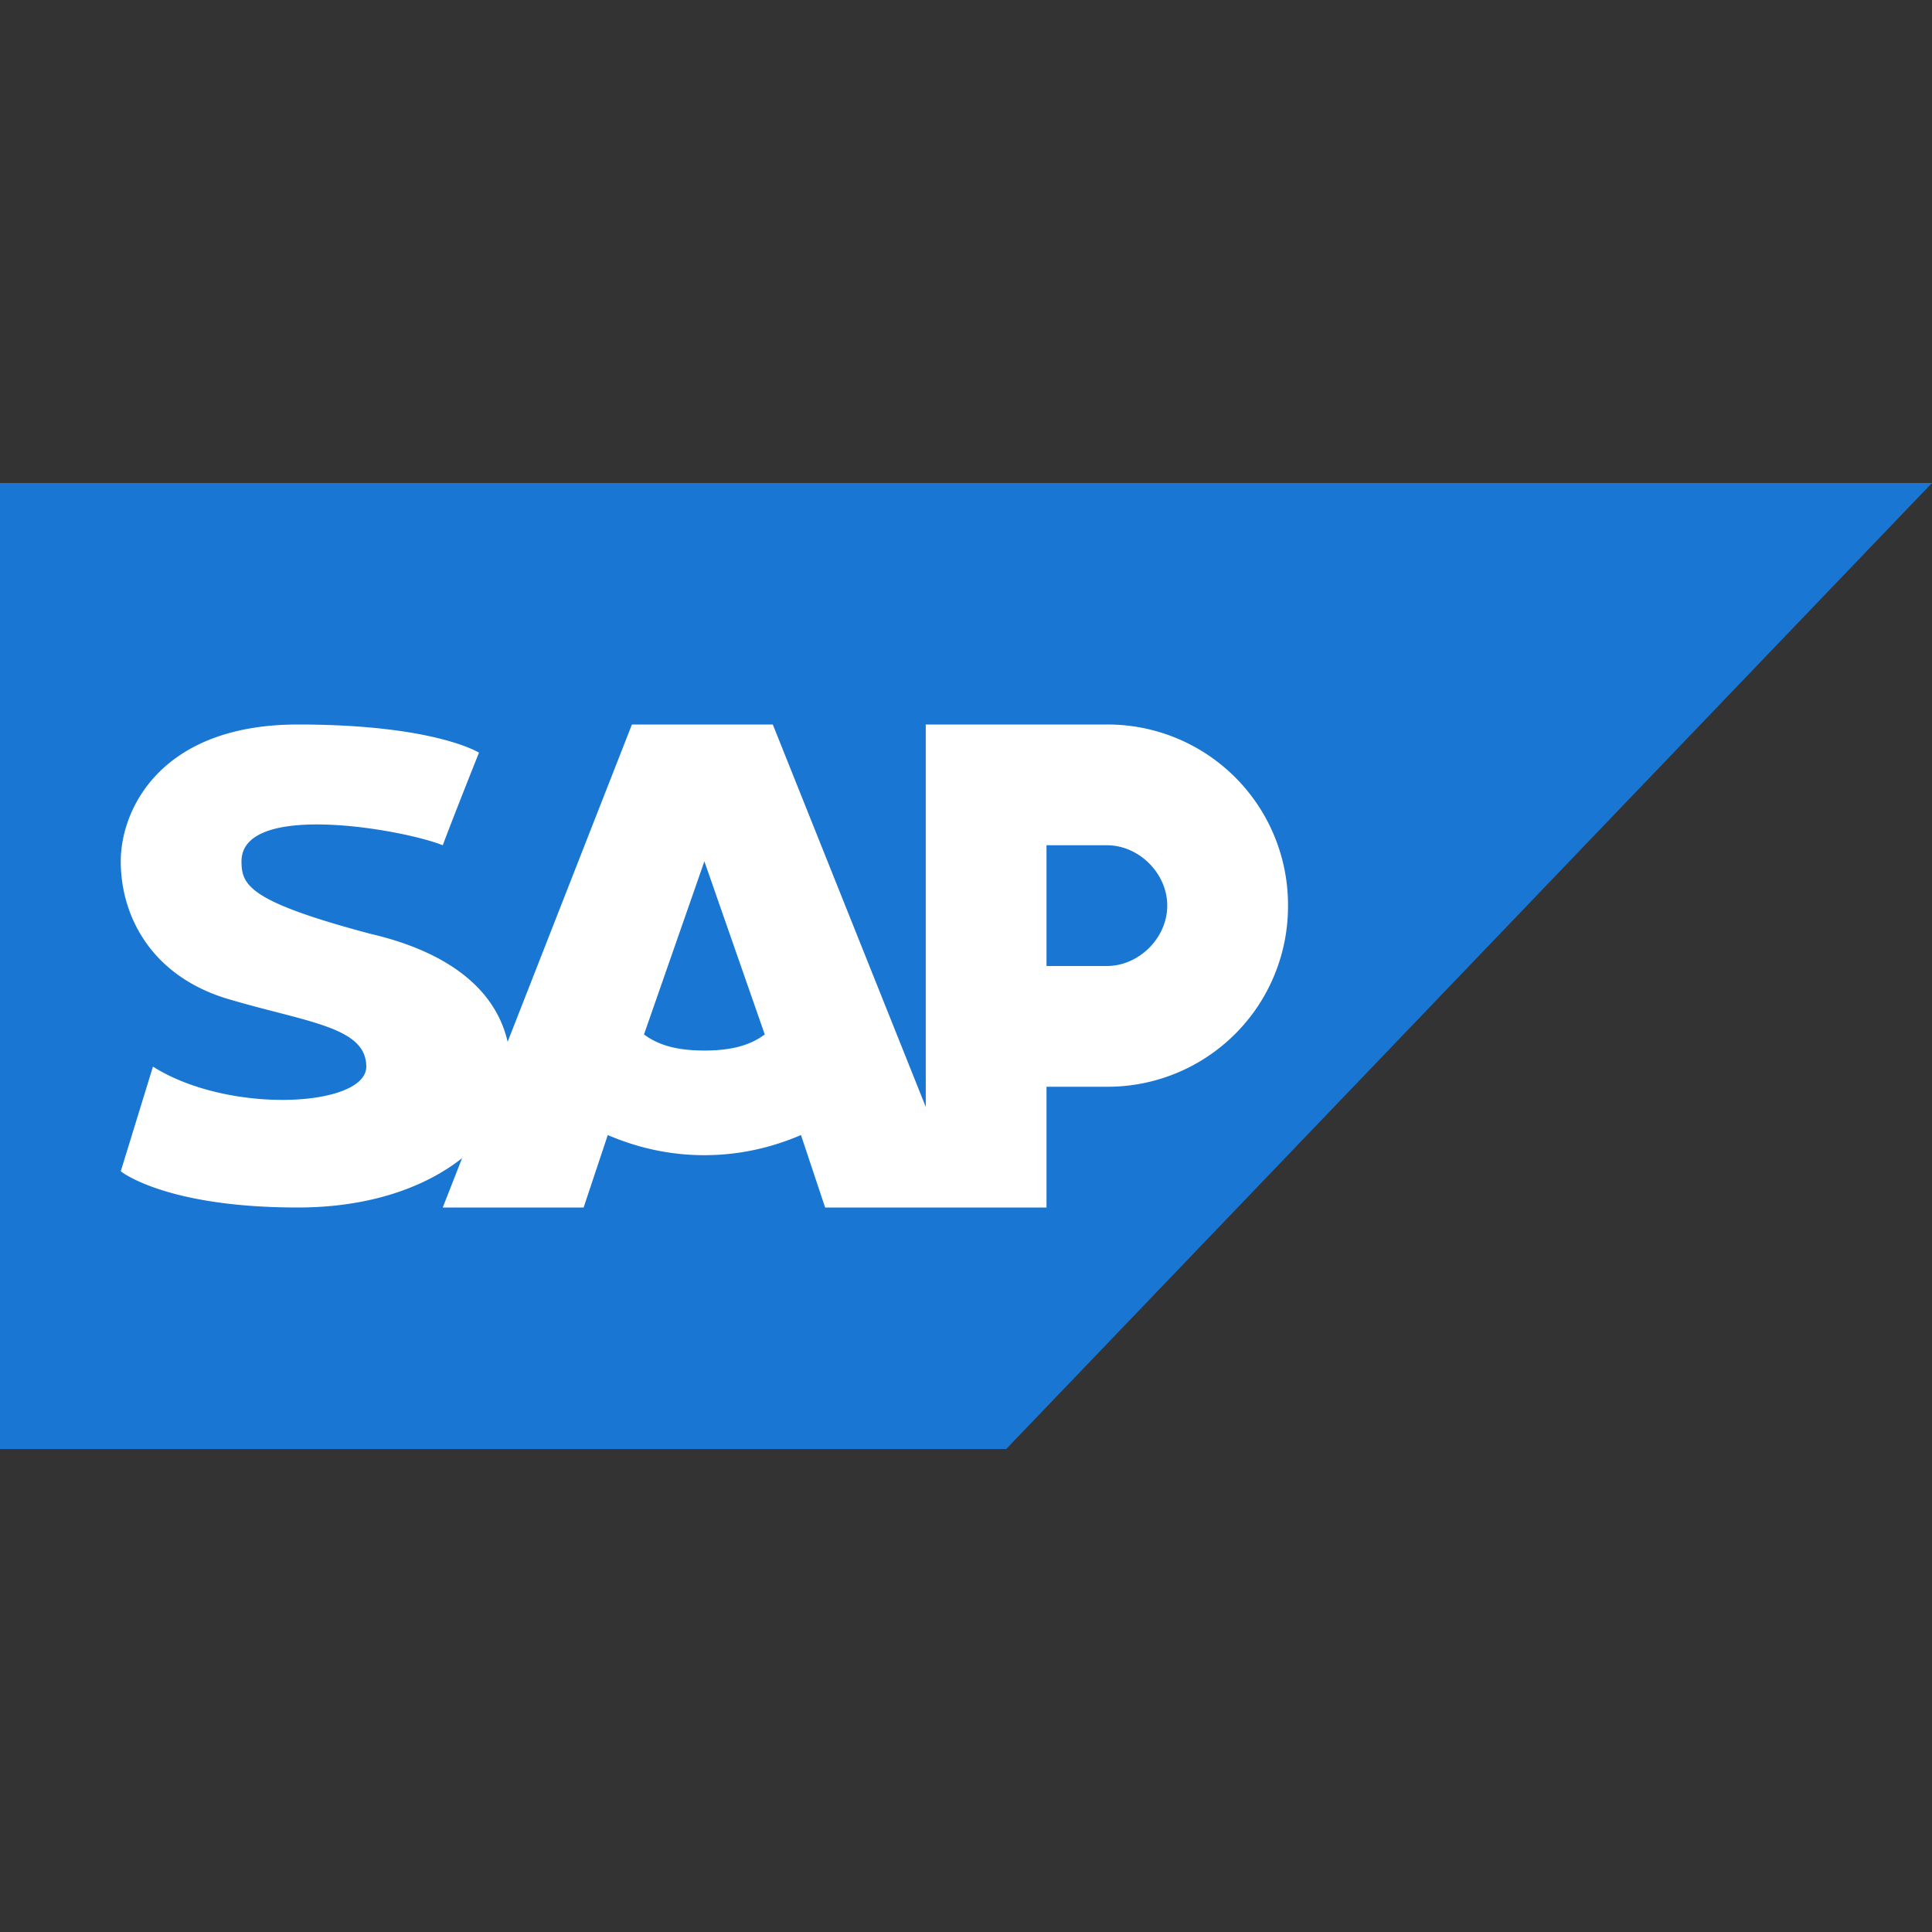 <svg xmlns="http://www.w3.org/2000/svg" width="48" height="48" viewBox="0 0 256 256"><rect x="0" y="0" width="256" height="256" fill="#333333" stroke="none"/><path fill="none" d="M0 256V0h256v256z" font-family="none" font-size="none" font-weight="none" style="mix-blend-mode:normal" text-anchor="none"/><g fill="none" stroke-miterlimit="10" font-family="none" font-size="none" font-weight="none" style="mix-blend-mode:normal" text-anchor="none"><path fill="#1976d2" d="M0 64v128h133.333L256 64z"/><path fill="#fff" d="M146.667 96h-24v50.667L102.4 96H83.733l-16.469 42.043c-2.16-9.344-12.048-12.891-18.197-14.31-16-4.266-17.067-6.4-17.067-9.6 0-8 21.333-4.266 26.667-2.133 1.6-4.267 4.8-12.267 4.8-12.267S57.6 96 39.467 96C21.333 96 16 107.2 16 114.133c0 6.934 3.733 14.934 13.867 18.134 10.666 3.2 18.666 3.733 18.666 9.066 0 5.334-18.133 6.4-28.266 0L16 155.2s5.867 4.8 23.467 4.8c9.498 0 16.89-2.683 21.76-6.539L58.667 160h18.666l3.2-9.6c3.734 1.6 8 2.667 12.8 2.667 4.8 0 9.067-1.067 12.8-2.667l3.2 9.6h29.334v-16h8a23.9 23.9 0 0 0 24-24 23.9 23.9 0 0 0-24-24zm-53.334 43.2c-3.2 0-5.866-.533-8-2.133l8-22.934 8 22.934c-2.133 1.6-4.8 2.133-8 2.133zm53.334-11.2h-8v-16h8c4.266 0 8 3.733 8 8 0 4.267-3.734 8-8 8z"/></g></svg>